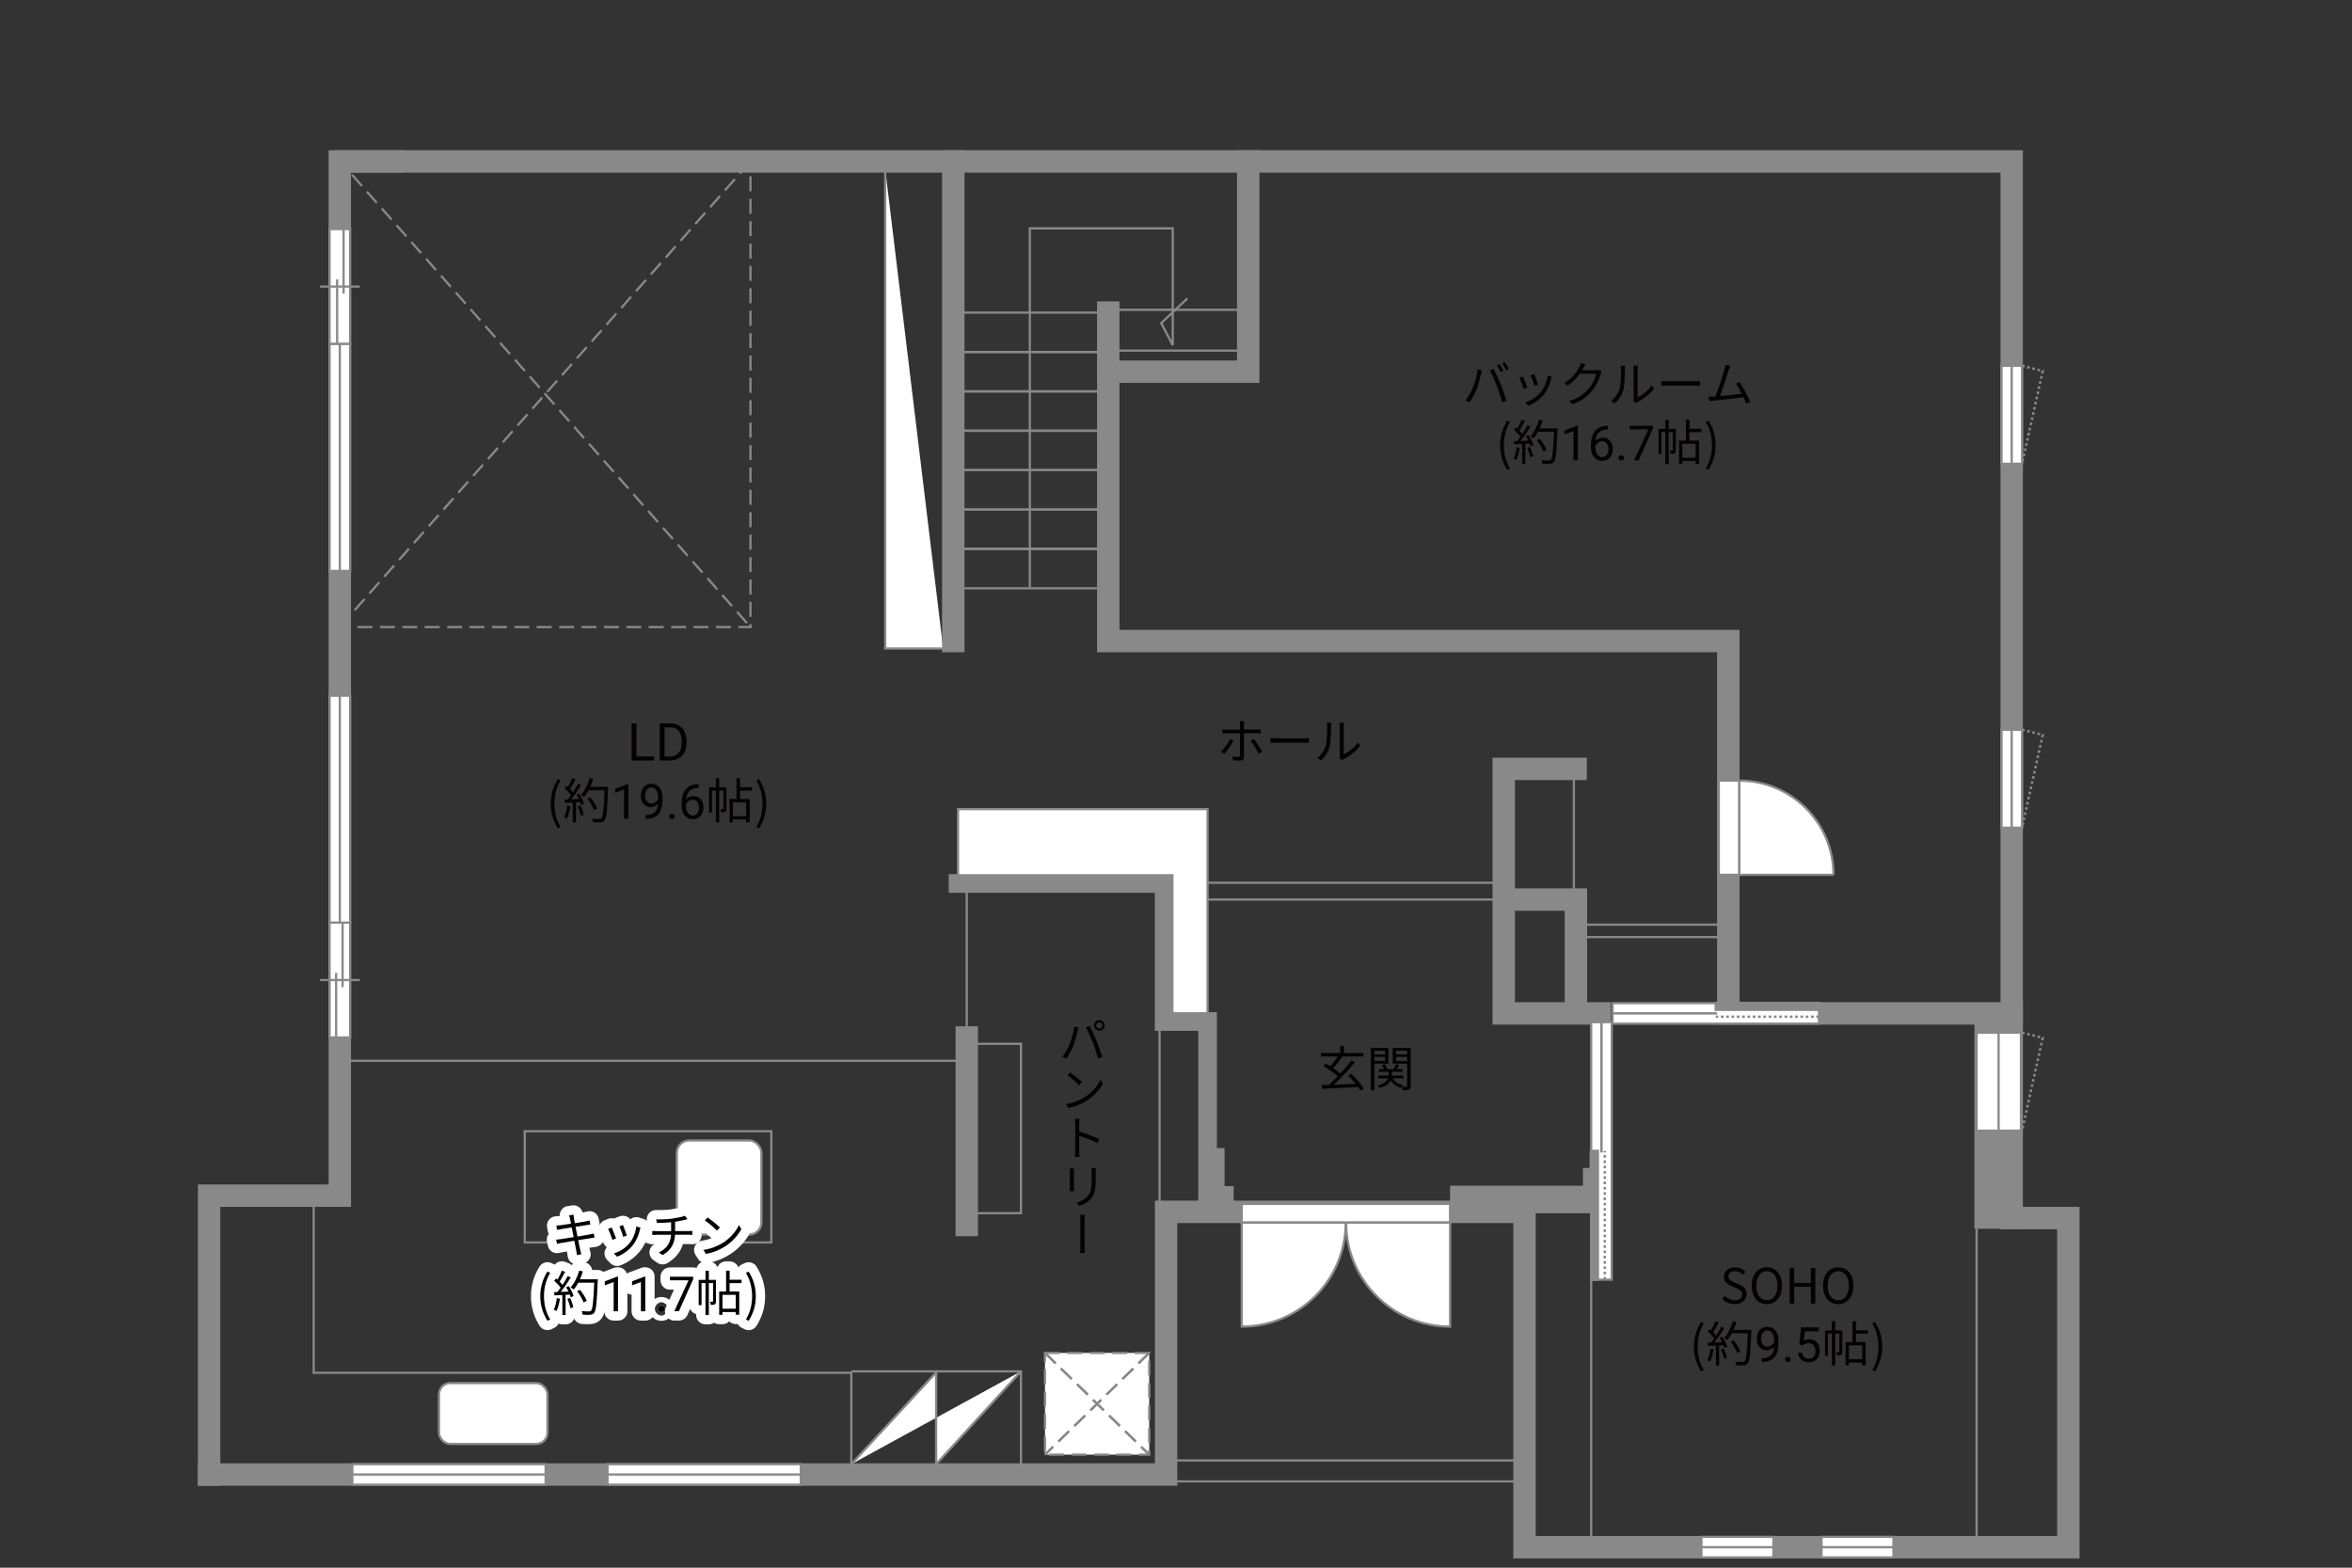 <?xml version="1.0" encoding="UTF-8"?>
<svg xmlns="http://www.w3.org/2000/svg" viewBox="0 0 630 420">
  <rect x="0" y="0" width="630" height="420" fill="#333333" stroke="none"/>
  <defs>
    <style>
      .cls-1, .cls-2, .cls-3, .cls-4, .cls-5, .cls-6, .cls-7, .cls-8, .cls-9, .cls-10, .cls-11 {
        fill: none;
      }

      .cls-2, .cls-5, .cls-12, .cls-7, .cls-9, .cls-11 {
        stroke: #898989;
      }

      .cls-2, .cls-6 {
        stroke-width: 5px;
      }

      .cls-2, .cls-11 {
        stroke-linecap: square;
      }

      .cls-13 {
        fill: #040000;
      }

      .cls-14 {
        fill: #060001;
      }

      .cls-15, .cls-16, .cls-12, .cls-17 {
        fill: #fff;
      }

      .cls-18 {
        fill: #898989;
      }

      .cls-19 {
        fill: #888988;
      }

      .cls-3, .cls-4, .cls-5, .cls-16, .cls-12, .cls-9, .cls-17 {
        stroke-width: .6px;
      }

      .cls-3, .cls-4, .cls-5, .cls-17 {
        stroke-dasharray: 0 0 4 2;
      }

      .cls-3, .cls-17 {
        stroke: #888;
      }

      .cls-4 {
        stroke: #888887;
      }

      .cls-16, .cls-8, .cls-10 {
        stroke: #888988;
      }

      .cls-6 {
        stroke: #fff;
        stroke-linejoin: round;
      }

      .cls-7, .cls-8, .cls-10 {
        stroke-width: .65px;
      }

      .cls-10 {
        stroke-dasharray: 0 0 0 0 .71 0 0 .71;
      }

      .cls-11 {
        stroke-width: 6px;
      }
    </style>
  </defs>
  <g id="kan">
    <rect class="cls-9" x="320.03" y="236.5" width="81.7" height="4.5"/>
    <polygon class="cls-12" points="323.46 273.67 323.46 216.77 256.62 216.77 256.62 236.69 311.83 236.69 311.83 273.67 323.46 273.67"/>
    <rect class="cls-5" x="91.02" y="43.25" width="110" height="124.75"/>
    <line class="cls-5" x1="90.35" y1="42.33" x2="201.02" y2="168"/>
    <line class="cls-5" x1="91.02" y1="168" x2="201.02" y2="43.25"/>
    <rect class="cls-9" x="254.85" y="147.06" width="42" height="10.55"/>
    <rect class="cls-9" x="254.85" y="136.51" width="42" height="10.55"/>
    <rect class="cls-9" x="254.85" y="125.96" width="42" height="10.55"/>
    <rect class="cls-9" x="254.85" y="115.4" width="42" height="10.55"/>
    <rect class="cls-9" x="254.85" y="104.85" width="42" height="10.55"/>
    <rect class="cls-9" x="254.85" y="94.3" width="42" height="10.55"/>
    <rect class="cls-9" x="254.85" y="83.75" width="42" height="10.55"/>
    <rect class="cls-9" x="296.77" y="83" width="36.17" height="10.93"/>
    <polyline class="cls-9" points="275.85 157.35 275.85 61.19 314.13 61.19 314.13 92.48 311.04 86.56 318.06 79.94"/>
    <polyline class="cls-9" points="56.88 357.54 56.88 395.04 228.03 395.04 228.03 367.78 84.03 367.78 84.03 321.87 56.01 321.87 56.88 357.54"/>
    <rect class="cls-9" x="312.35" y="391.27" width="94.08" height="5.6"/>
    <line class="cls-11" x1="258.95" y1="328.19" x2="258.95" y2="277.95"/>
    <polyline class="cls-2" points="256.62 236.69 311.83 236.69 311.83 273.67 323.46 273.67 323.46 321.94"/>
    <polyline class="cls-9" points="93.79 284.2 258.95 284.2 258.95 238.75"/>
    <line class="cls-9" x1="310.6" y1="324.67" x2="310.6" y2="273.41"/>
    <polyline class="cls-12" points="237.11 45.33 237.11 173.75 252.64 173.75"/>
  </g>
  <g id="_外壁" data-name="外壁">
    <polyline class="cls-11" points="92.85 43.25 538.85 43.25 538.85 326.33 554.02 326.33 554.02 414.51 408.35 414.51 408.35 324.67 312.35 324.67 312.35 395.04 56.01 395.04"/>
    <polyline class="cls-11" points="105.35 43.25 91.02 43.25 91.02 320 91.02 320.33 56.01 320.33 56.01 395.04"/>
    <line class="cls-11" x1="255.35" y1="171.75" x2="255.35" y2="43.25"/>
    <polyline class="cls-11" points="296.85 83.75 296.85 171.75 462.94 171.75 462.94 271.5 538.85 271.5"/>
    <polyline class="cls-11" points="428.47 271.5 402.79 271.5 402.79 206 422.04 206"/>
    <polyline class="cls-11" points="334.35 43.25 334.35 99.58 296.85 99.58"/>
  </g>
  <g id="_建距" data-name="建距">
    <rect class="cls-18" x="528.86" y="273.11" width="12.76" height="56.09"/>
    <g>
      <polygon class="cls-12" points="538.85 195.5 536.12 195.5 536.12 221.75 541.62 221.75 541.62 195.5 538.85 195.5"/>
      <line class="cls-9" x1="538.85" y1="221.75" x2="538.85" y2="195.5"/>
    </g>
    <g>
      <polygon class="cls-12" points="388.41 325.02 388.41 322.54 332.61 322.54 332.61 327.55 388.41 327.55 388.41 325.02"/>
      <path class="cls-12" d="m360.47,327.55h-27.86v27.86c15.39,0,27.86-12.47,27.86-27.86"/>
      <path class="cls-12" d="m360.56,327.55h27.86v27.86c-15.39,0-27.86-12.47-27.86-27.86"/>
    </g>
    <g>
      <polygon class="cls-12" points="91.02 247.17 88.28 247.17 88.28 277.95 93.79 277.95 93.79 247.17 91.02 247.17"/>
      <line class="cls-9" x1="96.36" y1="262.56" x2="85.71" y2="262.56"/>
      <line class="cls-9" x1="91.77" y1="264.47" x2="91.77" y2="247.17"/>
      <line class="cls-9" x1="90.03" y1="277.95" x2="90.03" y2="260.65"/>
    </g>
    <polyline class="cls-10" points="541.62 195.5 547.16 196.88 541.62 221.75"/>
    <g>
      <polygon class="cls-12" points="538.85 98 536.12 98 536.12 124.25 541.62 124.25 541.62 98 538.85 98"/>
      <line class="cls-9" x1="538.85" y1="124.25" x2="538.85" y2="98"/>
    </g>
    <polyline class="cls-10" points="541.62 98 547.16 99.38 541.62 124.25"/>
    <g>
      <polygon class="cls-12" points="535.34 276.67 529.45 276.67 529.45 302.92 541.32 302.92 541.32 276.67 535.34 276.67"/>
      <line class="cls-9" x1="535.34" y1="302.92" x2="535.34" y2="276.67"/>
    </g>
    <g>
      <polygon class="cls-12" points="455.74 414.51 455.74 417.24 475.02 417.24 475.02 411.74 455.74 411.74 455.74 414.51"/>
      <line class="cls-9" x1="475.02" y1="414.51" x2="455.74" y2="414.51"/>
    </g>
    <g>
      <polygon class="cls-12" points="487.91 414.51 487.91 417.24 507.18 417.24 507.18 411.74 487.91 411.74 487.91 414.51"/>
      <line class="cls-9" x1="507.18" y1="414.51" x2="487.91" y2="414.51"/>
    </g>
    <g>
      <polygon class="cls-12" points="94.37 395.04 94.37 397.77 146.15 397.77 146.15 392.27 94.37 392.27 94.37 395.04"/>
      <line class="cls-9" x1="146.15" y1="395.04" x2="94.37" y2="395.04"/>
    </g>
    <g>
      <polygon class="cls-12" points="162.72 395.04 162.72 397.77 214.5 397.77 214.5 392.27 162.72 392.27 162.72 395.04"/>
      <line class="cls-9" x1="214.5" y1="395.04" x2="162.72" y2="395.04"/>
    </g>
    <polyline class="cls-10" points="541.62 276.67 547.16 278.04 541.62 302.92"/>
    <g>
      <polygon class="cls-12" points="91.02 186.38 88.29 186.38 88.29 247.17 93.79 247.17 93.79 186.38 91.02 186.38"/>
      <line class="cls-9" x1="91.02" y1="247.17" x2="91.02" y2="186.38"/>
    </g>
    <g>
      <polygon class="cls-12" points="91.05 92.16 93.78 92.16 93.78 61.38 88.28 61.38 88.28 92.16 91.05 92.16"/>
      <line class="cls-9" x1="85.71" y1="76.77" x2="96.36" y2="76.77"/>
      <line class="cls-9" x1="90.3" y1="74.86" x2="90.3" y2="92.16"/>
      <line class="cls-9" x1="92.04" y1="61.38" x2="92.04" y2="78.68"/>
    </g>
    <g>
      <polygon class="cls-12" points="91.02 152.95 88.29 152.95 88.29 92.16 93.79 92.16 93.79 152.95 91.02 152.95"/>
      <line class="cls-9" x1="91.02" y1="92.16" x2="91.02" y2="152.95"/>
    </g>
    <polygon class="cls-18" points="324.46 307.59 328.01 307.59 328.01 317.78 330.45 317.78 330.45 323.77 325.02 323.77 324.46 307.59"/>
    <polygon class="cls-18" points="428.47 325.04 388.41 325.04 388.41 317.67 424 317.67 424 312.91 425.78 312.91 425.78 308.25 428.47 308.25 428.47 325.04"/>
    <g>
      <polygon class="cls-12" points="428.98 342.83 431.71 342.83 431.71 273.84 426.21 273.84 426.21 342.83 428.98 342.83"/>
      <rect class="cls-19" x="426.21" y="308.34" width="1.78" height="34.5"/>
      <rect class="cls-8" x="426.21" y="308.34" width="1.78" height="34.5"/>
      <line class="cls-10" x1="429.85" y1="342.83" x2="429.85" y2="308.34"/>
      <path class="cls-15" d="m428.96,308.34l.07-34.49-.07,34.49Z"/>
      <line class="cls-7" x1="428.96" y1="308.77" x2="428.96" y2="273.76"/>
    </g>
    <g>
      <g>
        <polygon class="cls-12" points="487.23 271.52 487.23 274.25 431.94 274.25 431.94 268.75 487.23 268.75 487.23 271.52"/>
        <line class="cls-1" x1="431.94" y1="271.52" x2="487.23" y2="271.52"/>
      </g>
      <rect class="cls-19" x="459.58" y="268.75" width="27.65" height="1.78"/>
      <rect class="cls-8" x="459.58" y="268.75" width="27.65" height="1.78"/>
      <path class="cls-15" d="m487.23,272.39h-27.65s27.65,0,27.65,0Z"/>
      <line class="cls-10" x1="487.23" y1="272.39" x2="459.58" y2="272.39"/>
      <path class="cls-15" d="m459.58,271.49l-27.64.07,27.64-.07Z"/>
      <line class="cls-7" x1="459.93" y1="271.49" x2="431.87" y2="271.49"/>
    </g>
    <line class="cls-9" x1="421.57" y1="207.02" x2="421.57" y2="242.02"/>
    <line class="cls-9" x1="461.89" y1="247.73" x2="423.89" y2="247.73"/>
    <line class="cls-9" x1="461.89" y1="251.05" x2="423.89" y2="251.05"/>
    <g>
      <polygon class="cls-12" points="463.12 234.37 460.39 234.37 460.39 209.13 465.9 209.13 465.9 234.37 463.12 234.37"/>
      <path class="cls-16" d="m491.12,234.37h-25.22v-25.23c13.93,0,25.22,11.29,25.22,25.23"/>
    </g>
  </g>
  <g id="_文字" data-name="文字">
    <rect class="cls-12" x="181.29" y="305.54" width="22.66" height="25.22" rx="3.29" ry="3.29"/>
    <g>
      <path class="cls-14" d="m395.79,98.97l1.16.25c-.08.29-.18.66-.23.94-.18.82-.64,2.74-1.18,4.07-.48,1.2-1.18,2.53-1.91,3.57l-1.1-.47c.82-1.08,1.55-2.44,2-3.54.56-1.34,1.1-3.31,1.27-4.82Zm3.24.22l1.05-.35c.52.94,1.35,2.73,1.9,4.11.53,1.29,1.22,3.28,1.56,4.45l-1.16.38c-.32-1.33-.92-3.08-1.47-4.47-.52-1.34-1.31-3.15-1.89-4.11Zm3.67.17l-.7.31c-.26-.53-.7-1.31-1.05-1.81l.69-.29c.33.46.81,1.25,1.07,1.78Zm1.46-.53l-.7.31c-.29-.57-.7-1.3-1.08-1.79l.69-.29c.35.47.85,1.29,1.09,1.77Z"/>
      <path class="cls-14" d="m409.12,103.81l-.99.36c-.19-.68-.9-2.47-1.16-2.93l.96-.38c.26.56.94,2.26,1.18,2.94Zm6.34-2.21c-.35,1.43-.91,2.82-1.85,3.99-1.2,1.53-2.78,2.54-4.24,3.09l-.86-.87c1.51-.44,3.16-1.43,4.23-2.77.92-1.13,1.6-2.78,1.79-4.45l1.12.35c-.09.27-.14.48-.19.65Zm-3.48,1.43l-.96.34c-.14-.58-.74-2.24-1.01-2.82l.95-.33c.22.52.86,2.24,1.03,2.81Z"/>
      <path class="cls-14" d="m424.09,98.64c-.09.18-.19.36-.31.55h3.52c.35,0,.64-.04.85-.13l.87.53c-.1.18-.23.48-.3.69-.35,1.31-1.16,3.07-2.31,4.47-1.18,1.44-2.73,2.64-5.17,3.54l-.94-.84c2.38-.7,4-1.89,5.19-3.26,1.01-1.2,1.81-2.87,2.08-4.06h-4.39c-.79,1.09-1.89,2.25-3.3,3.2l-.9-.68c2.24-1.34,3.52-3.22,4.08-4.39.13-.22.33-.69.4-1.03l1.21.39c-.22.34-.46.78-.57,1.03Z"/>
      <path class="cls-14" d="m433.8,104.17c.38-1.18.39-3.78.39-5.23,0-.39-.04-.68-.09-.95h1.2c-.01.16-.06.55-.06.94,0,1.44-.05,4.23-.4,5.53-.39,1.39-1.22,2.67-2.31,3.58l-.98-.66c1.09-.78,1.87-1.94,2.26-3.2Zm3.78,2.54v-7.79c0-.49-.06-.87-.08-.96h1.2c-.01.09-.05.47-.05.96v7.5c1.2-.55,2.8-1.73,3.8-3.2l.61.88c-1.12,1.52-2.93,2.86-4.43,3.6-.21.12-.35.22-.44.3l-.69-.57c.05-.21.09-.47.09-.73Z"/>
      <path class="cls-14" d="m446.81,102.15h7.12c.65,0,1.12-.04,1.4-.07v1.27c-.26-.01-.81-.07-1.39-.07h-7.14c-.72,0-1.4.03-1.81.07v-1.27c.39.03,1.08.07,1.81.07Z"/>
      <path class="cls-14" d="m463.02,99.22c-.38,1.22-1.66,5.21-2.31,6.9,1.91-.18,4.41-.46,5.84-.65-.52-1.03-1.1-2.04-1.59-2.67l.98-.44c.92,1.34,2.34,3.95,2.89,5.29l-1.09.49c-.17-.47-.42-1.07-.71-1.7-2,.26-6.36.74-8.1.9-.33.03-.7.09-1.08.14l-.2-1.21c.39.01.83,0,1.21-.01.2-.01.42-.03.65-.04.73-1.79,2.05-5.95,2.42-7.23.16-.6.21-.91.25-1.25l1.3.26c-.13.32-.27.66-.44,1.21Z"/>
      <path class="cls-14" d="m401.82,119.27c0-2.55.72-4.65,1.91-6.59l.74.34c-1.13,1.86-1.66,4.04-1.66,6.25s.53,4.41,1.66,6.25l-.74.35c-1.2-1.95-1.91-4.04-1.91-6.6Z"/>
      <path class="cls-14" d="m407.07,119.96c-.18,1.22-.49,2.47-.92,3.3-.16-.12-.55-.3-.75-.36.43-.79.7-1.95.84-3.09l.83.16Zm2.38-3.37c.53.83,1.1,1.94,1.29,2.64l-.77.36c-.05-.22-.13-.47-.25-.74l-1.13.07v5.41h-.87v-5.36l-2.12.1-.08-.87c.26,0,.56-.01.86-.03.29-.34.58-.73.87-1.16-.4-.58-1.09-1.31-1.7-1.86l.49-.64c.13.1.26.22.39.34.43-.73.88-1.7,1.16-2.42l.86.33c-.44.87-.99,1.91-1.48,2.61.31.31.58.62.79.9.53-.82,1.03-1.66,1.39-2.37l.83.36c-.75,1.22-1.79,2.76-2.69,3.87.65-.03,1.36-.06,2.08-.09-.19-.4-.42-.81-.64-1.16l.72-.31Zm.34,3.16c.38.79.75,1.82.87,2.5l-.77.26c-.12-.68-.48-1.72-.83-2.52l.73-.23Zm7.4-4.49c-.23,5.82-.42,7.84-.95,8.48-.3.38-.58.47-1.08.52-.43.04-1.22.03-2-.03-.03-.27-.13-.69-.31-.95.87.08,1.66.08,1.99.08.25,0,.42-.03.56-.19.43-.44.65-2.42.85-7.49h-4.26c-.36.69-.78,1.31-1.21,1.82-.18-.16-.61-.44-.85-.57,1-1.08,1.83-2.78,2.31-4.5l.98.22c-.22.73-.48,1.44-.79,2.12h4.77v.49Zm-3.76,5.72c-.3-.79-1.03-2.08-1.75-3.03l.78-.38c.73.91,1.51,2.15,1.82,2.96l-.84.44Z"/>
      <path class="cls-14" d="m422.65,123.31h-1.18v-7.83l-2.37.87v-1.07l3.36-1.26h.18v9.29Z"/>
      <path class="cls-14" d="m430.69,114.06v1h-.22c-.91.02-1.64.29-2.18.81-.54.52-.85,1.26-.94,2.22.49-.56,1.15-.84,1.99-.84s1.45.28,1.93.85.72,1.3.72,2.2c0,.95-.26,1.71-.78,2.29s-1.21.86-2.09.86-1.6-.34-2.15-1.02c-.55-.68-.83-1.55-.83-2.62v-.45c0-1.7.36-3,1.09-3.9.73-.9,1.81-1.36,3.24-1.38h.21Zm-1.54,4.16c-.4,0-.77.12-1.11.36-.34.24-.57.54-.7.91v.43c0,.76.17,1.38.51,1.84s.77.7,1.28.7.94-.19,1.25-.58.45-.9.45-1.53-.15-1.15-.46-1.54c-.31-.39-.71-.59-1.22-.59Z"/>
      <path class="cls-14" d="m433.53,122.69c0-.2.06-.37.18-.51s.3-.2.54-.2.42.07.55.2.19.3.19.51-.06.36-.19.49c-.12.13-.31.2-.55.2s-.42-.07-.54-.2c-.12-.13-.18-.29-.18-.49Z"/>
      <path class="cls-14" d="m442.77,114.73l-3.83,8.58h-1.23l3.82-8.28h-5v-.96h6.25v.66Z"/>
      <path class="cls-14" d="m448.88,120.63c0,.39-.05.65-.3.81-.25.16-.58.18-1.08.18-.03-.25-.13-.62-.25-.87.35.01.61.01.71,0,.1,0,.13-.03.13-.13v-4.86h-1.12v8.55h-.9v-8.55h-1.05v5.9h-.78v-6.77h1.83v-2.44h.9v2.44h1.9v5.75Zm3.65-4.85v2.25h2.59v6.21h-.94v-.73h-3.56v.77h-.88v-6.25h1.85v-5.58h.95v2.42h3.19v.91h-3.19Zm1.65,3.13h-3.56v3.72h3.56v-3.72Z"/>
      <path class="cls-14" d="m456.9,125.52c1.12-1.85,1.66-4.04,1.66-6.25s-.55-4.39-1.66-6.25l.73-.34c1.21,1.94,1.92,4.04,1.92,6.59s-.72,4.65-1.92,6.6l-.73-.35Z"/>
    </g>
    <g>
      <path class="cls-14" d="m461.29,347.99l.73-.82c.68.72,1.64,1.18,2.63,1.18,1.25,0,2-.62,2-1.56s-.69-1.29-1.59-1.69l-1.38-.6c-.88-.38-1.94-1.05-1.94-2.44,0-1.47,1.27-2.54,3-2.54,1.13,0,2.13.48,2.81,1.18l-.64.77c-.58-.55-1.29-.9-2.17-.9-1.08,0-1.78.55-1.78,1.4,0,.92.83,1.27,1.57,1.59l1.36.58c1.11.48,1.96,1.13,1.96,2.55,0,1.51-1.25,2.7-3.24,2.7-1.35,0-2.51-.55-3.34-1.42Z"/>
      <path class="cls-14" d="m469.2,344.44c0-3.06,1.68-4.91,4.07-4.91s4.07,1.86,4.07,4.91-1.68,4.97-4.07,4.97-4.07-1.91-4.07-4.97Zm6.9,0c0-2.39-1.13-3.86-2.83-3.86s-2.83,1.47-2.83,3.86,1.12,3.91,2.83,3.91,2.83-1.53,2.83-3.91Z"/>
      <path class="cls-14" d="m479.39,339.7h1.21v4h4.45v-4h1.2v9.54h-1.2v-4.5h-4.45v4.5h-1.21v-9.54Z"/>
      <path class="cls-14" d="m488.31,344.44c0-3.06,1.68-4.91,4.07-4.91s4.07,1.86,4.07,4.91-1.68,4.97-4.07,4.97-4.07-1.91-4.07-4.97Zm6.9,0c0-2.39-1.13-3.86-2.83-3.86s-2.83,1.47-2.83,3.86,1.12,3.91,2.83,3.91,2.83-1.53,2.83-3.91Z"/>
      <path class="cls-14" d="m453.73,360.8c0-2.55.72-4.65,1.91-6.59l.74.34c-1.13,1.86-1.66,4.04-1.66,6.25s.53,4.41,1.66,6.25l-.74.35c-1.2-1.95-1.91-4.04-1.91-6.6Z"/>
      <path class="cls-14" d="m458.98,361.49c-.18,1.22-.49,2.47-.92,3.3-.16-.12-.55-.3-.75-.36.43-.79.7-1.95.84-3.09l.83.16Zm2.38-3.37c.53.83,1.1,1.94,1.29,2.64l-.77.36c-.05-.22-.13-.47-.25-.74l-1.13.07v5.41h-.87v-5.36l-2.12.1-.08-.87c.26,0,.56-.01.86-.03.29-.34.58-.73.87-1.16-.4-.58-1.09-1.31-1.7-1.86l.49-.64c.13.1.26.22.39.34.43-.73.88-1.7,1.16-2.42l.86.33c-.44.87-.99,1.91-1.48,2.61.31.31.58.62.79.9.53-.82,1.03-1.66,1.39-2.37l.83.36c-.75,1.22-1.79,2.76-2.69,3.87.65-.03,1.37-.06,2.08-.09-.2-.4-.42-.81-.64-1.16l.72-.31Zm.34,3.16c.38.79.75,1.82.87,2.5l-.77.26c-.12-.68-.48-1.72-.83-2.52l.73-.23Zm7.4-4.49c-.23,5.82-.42,7.84-.95,8.48-.3.38-.58.47-1.08.52-.43.04-1.22.03-2-.03-.03-.27-.13-.69-.31-.95.87.08,1.66.08,1.99.08.25,0,.42-.03.56-.2.43-.44.65-2.42.85-7.49h-4.26c-.36.69-.78,1.31-1.21,1.82-.18-.16-.61-.44-.85-.57,1-1.08,1.83-2.78,2.31-4.5l.98.22c-.22.73-.48,1.44-.79,2.12h4.77v.49Zm-3.76,5.72c-.3-.79-1.03-2.08-1.76-3.03l.78-.38c.73.91,1.51,2.14,1.82,2.96l-.85.44Z"/>
      <path class="cls-14" d="m475.2,360.78c-.25.29-.54.53-.88.71s-.71.27-1.12.27c-.53,0-1-.13-1.39-.39s-.7-.63-.92-1.11c-.22-.48-.32-1-.32-1.58,0-.62.12-1.17.35-1.67s.57-.87,1-1.14c.43-.26.94-.39,1.51-.39.91,0,1.63.34,2.16,1.03s.79,1.62.79,2.8v.34c0,1.8-.36,3.11-1.07,3.94s-1.78,1.25-3.22,1.27h-.23v-1h.25c.97-.02,1.71-.27,2.23-.76.52-.49.8-1.26.85-2.32Zm-1.81,0c.39,0,.76-.12,1.09-.36s.57-.54.73-.9v-.47c0-.77-.17-1.4-.5-1.88-.33-.48-.76-.72-1.27-.72s-.93.2-1.24.59c-.31.4-.47.92-.47,1.56s.15,1.15.45,1.56.71.61,1.22.61Z"/>
      <path class="cls-14" d="m478.14,364.22c0-.2.06-.37.18-.51s.3-.2.54-.2.42.07.55.2.19.3.19.51-.06.36-.19.49c-.12.13-.31.2-.55.2s-.42-.07-.54-.2c-.12-.13-.18-.29-.18-.49Z"/>
      <path class="cls-14" d="m481.96,360.21l.47-4.61h4.74v1.09h-3.74l-.28,2.52c.45-.27.97-.4,1.54-.4.84,0,1.51.28,2.01.83s.74,1.31.74,2.26-.26,1.7-.77,2.25-1.23.82-2.15.82c-.82,0-1.48-.23-2-.68-.52-.45-.81-1.08-.88-1.88h1.11c.07.53.26.93.57,1.2s.71.4,1.21.4c.55,0,.97-.19,1.29-.56s.47-.89.47-1.54c0-.62-.17-1.11-.5-1.49-.34-.37-.78-.56-1.34-.56-.51,0-.91.11-1.21.34l-.31.25-.94-.24Z"/>
      <path class="cls-14" d="m493.49,362.16c0,.39-.05.65-.3.81-.25.16-.58.18-1.08.18-.03-.25-.13-.62-.25-.87.35.01.61.01.71,0,.1,0,.13-.03.13-.13v-4.86h-1.12v8.55h-.9v-8.55h-1.05v5.9h-.78v-6.77h1.83v-2.44h.9v2.44h1.9v5.75Zm3.65-4.85v2.25h2.59v6.21h-.94v-.73h-3.56v.77h-.88v-6.25h1.85v-5.58h.95v2.42h3.19v.91h-3.19Zm1.65,3.13h-3.56v3.72h3.56v-3.72Z"/>
      <path class="cls-14" d="m501.51,367.05c1.12-1.85,1.66-4.04,1.66-6.25s-.55-4.39-1.66-6.25l.73-.34c1.21,1.94,1.92,4.04,1.92,6.59s-.71,4.65-1.92,6.6l-.73-.35Z"/>
    </g>
    <g>
      <path class="cls-14" d="m170.49,202.68h4.72v1.07h-6.04v-9.95h1.32v8.88Z"/>
      <path class="cls-14" d="m176.7,203.75v-9.95h2.81c.87,0,1.63.19,2.3.57s1.18.93,1.54,1.63.55,1.52.55,2.43v.64c0,.94-.18,1.76-.54,2.47s-.88,1.25-1.55,1.63-1.46.57-2.35.58h-2.75Zm1.31-8.88v7.81h1.38c1.01,0,1.8-.31,2.36-.94.56-.63.84-1.53.84-2.69v-.58c0-1.13-.27-2.01-.8-2.64-.53-.63-1.28-.95-2.26-.95h-1.53Z"/>
      <path class="cls-14" d="m147.51,215.31c0-2.55.72-4.65,1.91-6.59l.74.34c-1.13,1.86-1.66,4.04-1.66,6.25s.53,4.41,1.66,6.25l-.74.35c-1.2-1.95-1.91-4.04-1.91-6.6Z"/>
      <path class="cls-14" d="m152.76,216c-.18,1.22-.49,2.47-.92,3.3-.16-.12-.55-.3-.75-.36.43-.79.7-1.95.84-3.09l.83.16Zm2.38-3.37c.53.83,1.1,1.94,1.29,2.64l-.77.36c-.05-.22-.13-.47-.25-.74l-1.13.06v5.41h-.87v-5.36l-2.12.1-.08-.87c.26,0,.56-.01.86-.03.29-.34.58-.73.87-1.16-.4-.58-1.09-1.31-1.7-1.86l.49-.64c.13.1.26.22.39.34.43-.73.88-1.7,1.16-2.42l.86.33c-.44.87-.99,1.91-1.48,2.61.31.31.58.62.79.9.53-.82,1.03-1.66,1.39-2.37l.83.36c-.75,1.22-1.79,2.76-2.69,3.87.65-.03,1.36-.07,2.08-.09-.19-.4-.42-.81-.64-1.16l.72-.31Zm.34,3.16c.38.79.75,1.82.87,2.5l-.77.26c-.12-.68-.48-1.72-.83-2.52l.73-.23Zm7.4-4.49c-.23,5.82-.42,7.84-.95,8.48-.3.38-.58.47-1.08.52-.43.04-1.22.03-2-.03-.03-.27-.13-.69-.31-.95.87.08,1.66.08,1.99.08.25,0,.42-.03.56-.2.43-.44.65-2.42.85-7.49h-4.26c-.36.69-.78,1.31-1.21,1.82-.18-.16-.61-.44-.85-.57,1-1.08,1.83-2.78,2.31-4.5l.98.22c-.22.73-.48,1.44-.79,2.12h4.77v.49Zm-3.76,5.72c-.3-.79-1.03-2.08-1.75-3.03l.78-.38c.73.91,1.51,2.15,1.82,2.96l-.84.44Z"/>
      <path class="cls-14" d="m168.34,219.35h-1.18v-7.83l-2.37.87v-1.07l3.36-1.26h.18v9.29Z"/>
      <path class="cls-14" d="m176.28,215.29c-.25.29-.54.53-.88.7s-.71.27-1.12.27c-.53,0-1-.13-1.39-.39-.4-.26-.7-.63-.92-1.11-.22-.48-.32-1-.32-1.58,0-.62.12-1.17.35-1.67s.57-.87,1-1.14.94-.39,1.51-.39c.91,0,1.63.34,2.16,1.03s.79,1.62.79,2.8v.34c0,1.8-.36,3.11-1.07,3.94s-1.78,1.25-3.22,1.27h-.23v-1h.25c.97-.02,1.71-.27,2.23-.76.52-.49.8-1.26.85-2.32Zm-1.81,0c.39,0,.76-.12,1.09-.36s.57-.54.73-.89v-.47c0-.77-.17-1.4-.5-1.88-.33-.48-.76-.72-1.27-.72s-.93.2-1.24.59c-.31.4-.47.92-.47,1.56s.15,1.15.45,1.56.71.61,1.22.61Z"/>
      <path class="cls-14" d="m179.22,218.74c0-.2.06-.37.18-.51.12-.13.3-.2.54-.2s.42.07.55.2c.12.14.19.3.19.51s-.06.36-.19.49-.31.2-.55.2-.42-.07-.54-.2-.18-.29-.18-.49Z"/>
      <path class="cls-14" d="m187.11,210.1v1h-.22c-.91.02-1.64.29-2.18.81-.54.52-.85,1.26-.94,2.21.49-.56,1.15-.84,1.99-.84s1.45.28,1.93.85c.48.57.72,1.3.72,2.2,0,.95-.26,1.71-.78,2.29s-1.21.86-2.08.86-1.6-.34-2.15-1.02c-.55-.68-.83-1.55-.83-2.62v-.45c0-1.7.36-3,1.09-3.9.73-.9,1.81-1.36,3.24-1.38h.21Zm-1.54,4.16c-.4,0-.77.12-1.11.36-.34.24-.57.54-.71.91v.43c0,.76.17,1.38.51,1.84.34.47.77.7,1.28.7s.94-.19,1.25-.58c.3-.39.45-.9.45-1.53s-.15-1.15-.46-1.54-.71-.59-1.22-.59Z"/>
      <path class="cls-14" d="m194.57,216.67c0,.39-.05.65-.3.81s-.58.18-1.08.18c-.03-.25-.13-.62-.25-.87.35.01.61.01.71,0,.1,0,.13-.03.13-.13v-4.86h-1.12v8.55h-.9v-8.55h-1.05v5.9h-.78v-6.77h1.83v-2.44h.9v2.44h1.9v5.75Zm3.65-4.85v2.25h2.59v6.21h-.94v-.73h-3.56v.77h-.88v-6.25h1.85v-5.58h.95v2.42h3.19v.91h-3.19Zm1.65,3.13h-3.56v3.72h3.56v-3.72Z"/>
      <path class="cls-14" d="m202.59,221.56c1.12-1.85,1.66-4.04,1.66-6.25s-.55-4.39-1.66-6.25l.73-.34c1.21,1.94,1.92,4.04,1.92,6.59s-.72,4.65-1.92,6.6l-.73-.35Z"/>
    </g>
    <g>
      <path class="cls-13" d="m327.92,202l-.9-.61c.87-.79,1.98-2.34,2.48-3.39l.91.44c-.55,1.11-1.75,2.77-2.5,3.56Zm5.28-7.89v1.34h3.43c.31,0,.74-.03,1.07-.06v1.08c-.35-.03-.74-.04-1.05-.04h-3.45v6.31c0,.68-.33,1.03-1.12,1.03-.55,0-1.31-.03-1.85-.09l-.09-1.03c.57.1,1.16.14,1.5.14s.51-.14.51-.49v-5.86h-3.6c-.4,0-.77.01-1.12.05v-1.1c.36.05.69.08,1.11.08h3.61v-1.34c0-.27-.04-.73-.09-.92h1.22c-.03.18-.08.65-.08.92Zm4.9,7.29l-.96.53c-.51-1.03-1.48-2.64-2.17-3.46l.88-.48c.7.83,1.73,2.47,2.25,3.41Z"/>
      <path class="cls-13" d="m342.11,197.81h7.12c.65,0,1.12-.04,1.4-.06v1.27c-.26-.01-.81-.06-1.39-.06h-7.14c-.71,0-1.4.03-1.81.06v-1.27c.39.03,1.08.06,1.81.06Z"/>
      <path class="cls-13" d="m355.09,199.84c.38-1.18.39-3.78.39-5.23,0-.39-.04-.68-.09-.95h1.2c-.01.16-.07.55-.07.94,0,1.44-.05,4.23-.4,5.53-.39,1.39-1.22,2.67-2.31,3.58l-.97-.66c1.09-.78,1.87-1.94,2.26-3.2Zm3.78,2.54v-7.79c0-.49-.07-.87-.08-.96h1.2c-.01.09-.05.47-.05.96v7.5c1.2-.55,2.79-1.73,3.8-3.2l.61.88c-1.12,1.52-2.92,2.86-4.43,3.6-.21.12-.35.22-.44.3l-.69-.57c.05-.21.09-.47.09-.73Z"/>
    </g>
    <g>
      <path class="cls-13" d="m364.41,292.18c-.17-.29-.38-.62-.64-.97-3.5.19-7.19.38-9.63.51l-.1-1.01c.56-.01,1.2-.04,1.88-.06.74-.65,1.57-1.44,2.39-2.29-.96-.87-2.52-1.98-3.77-2.74l.6-.69c.38.22.79.47,1.21.73.68-.75,1.44-1.77,1.98-2.61h-4.49v-.95h5.15v-1.88h.99v1.88h5.2v.95h-5.79l.16.07c-.73,1.03-1.66,2.21-2.47,3.04.73.49,1.43,1,1.94,1.46,1.12-1.2,2.18-2.46,2.99-3.56l.95.49c-1.62,2-3.83,4.36-5.71,6.07,1.79-.08,3.85-.17,5.86-.26-.62-.78-1.34-1.57-2-2.22l.83-.49c1.3,1.22,2.7,2.89,3.37,3.99l-.9.57Z"/>
      <path class="cls-13" d="m368.14,284.95v7.14h-.95v-11.32h4.71v4.19h-3.76Zm0-3.46v1h2.85v-1h-2.85Zm2.85,2.74v-1.08h-2.85v1.08h2.85Zm6.88,6.7c0,.52-.1.81-.46.97-.32.16-.88.17-1.7.17-.03-.23-.14-.61-.26-.86-.05.08-.1.16-.13.22-1.27-.34-2.22-1.01-2.82-1.95-.38.73-1.2,1.46-2.92,1.99-.12-.18-.38-.48-.57-.65,1.83-.51,2.55-1.25,2.81-1.92h-2.69v-.74h2.83v-1.01h-2.61v-.73h1.39c-.13-.34-.35-.75-.58-1.05l.75-.25c.31.4.61.94.7,1.3h1.69c.22-.4.49-.94.62-1.33l.87.29c-.22.35-.46.73-.66,1.04h1.53v.73h-2.85v1.01h3.07v.74h-2.86c.55.92,1.52,1.56,2.85,1.82-.12.1-.26.27-.38.43.55.03,1.05.03,1.21.01.17,0,.22-.07.22-.25v-5.95h-3.87v-4.2h4.82v10.17Zm-3.9-9.44v1h2.95v-1h-2.95Zm2.95,2.77v-1.11h-2.95v1.11h2.95Z"/>
    </g>
    <polyline class="cls-11" points="406.43 241 422.12 241 422.12 269.3"/>
    <g>
      <path class="cls-14" d="m287.72,275.04l1.16.23c-.09.27-.18.65-.23.92-.18.81-.62,2.67-1.14,3.94-.46,1.16-1.16,2.46-1.86,3.48l-1.1-.47c.81-1.05,1.51-2.38,1.95-3.43.55-1.31,1.08-3.22,1.24-4.68Zm3.15.21l1.04-.35c.48.92,1.3,2.67,1.83,4,.51,1.24,1.18,3.17,1.52,4.32l-1.16.36c-.33-1.29-.87-3-1.4-4.34-.51-1.3-1.29-3.05-1.83-3.99Zm3.59-1.95c.78,0,1.42.64,1.42,1.42s-.64,1.42-1.42,1.42-1.42-.64-1.42-1.42.62-1.42,1.42-1.42Zm0,2.25c.46,0,.83-.36.83-.83s-.38-.83-.83-.83-.83.38-.83.83.36.83.83.83Z"/>
      <path class="cls-14" d="m290.58,293.92c1.95-1.22,3.47-3.09,4.2-4.64l.62,1.08c-.87,1.57-2.34,3.29-4.25,4.49-1.26.79-2.85,1.59-4.97,1.98l-.65-1.04c2.2-.34,3.83-1.1,5.04-1.86Zm-.75-4.02l-.78.82c-.65-.65-2.21-2.02-3.16-2.64l.73-.78c.88.6,2.52,1.9,3.21,2.6Z"/>
      <path class="cls-14" d="m288,301.08c0-.36-.03-.94-.09-1.33h1.25c-.05.39-.09.94-.09,1.33v2.05c1.66.51,4.06,1.4,5.38,2.07l-.44,1.08c-1.36-.74-3.54-1.57-4.94-2.01v4.15c0,.4.04,1.08.08,1.5h-1.22c.05-.4.08-1.01.08-1.5v-7.33Z"/>
      <path class="cls-14" d="m287.65,313.96v4.21c0,.33.03.74.05.96h-1.2c.03-.18.07-.58.07-.96v-4.21c0-.22-.03-.66-.05-.9h1.18c-.03.23-.05.6-.05.9Zm5.84.09v2.04c0,3.04-.42,4.03-1.34,5.11-.81.99-2.07,1.55-2.99,1.86l-.82-.87c1.16-.3,2.22-.81,2.99-1.69.91-1.05,1.07-2.07,1.07-4.45v-2c0-.42-.03-.78-.07-1.09h1.2c-.03.31-.04.68-.04,1.09Z"/>
      <path class="cls-14" d="m289.38,326.93c0-.36,0-1.01-.06-1.44h1.26c-.08.43-.08,1.08-.08,1.43v6.99c-.01.39-.01,1.2.08,1.78h-1.27c.08-.58.08-1.33.08-1.78v-6.98Z"/>
    </g>
    <polyline class="cls-9" points="260.93 279.65 273.47 279.65 273.47 325.02 260.93 325.02"/>
    <line class="cls-9" x1="426.21" y1="342.83" x2="426.21" y2="417.24"/>
    <line class="cls-9" x1="529.45" y1="329.2" x2="529.45" y2="411.88"/>
    <rect class="cls-9" x="140.56" y="303.07" width="66.05" height="29.79"/>
    <polyline class="cls-9" points="273.47 395.04 273.47 367.4 250.75 367.4 228.03 367.4"/>
    <polyline class="cls-12" points="273.47 367.4 250.75 392.27 250.75 367.7 228.03 392.27"/>
    <g>
      <rect class="cls-17" x="279.9" y="362.46" width="27.93" height="27.26"/>
      <line class="cls-4" x1="307.83" y1="362.46" x2="279.9" y2="389.72"/>
      <line class="cls-3" x1="307.83" y1="362.46" x2="279.9" y2="389.72"/>
      <line class="cls-4" x1="279.9" y1="362.46" x2="307.83" y2="389.72"/>
      <line class="cls-3" x1="279.9" y1="362.46" x2="307.83" y2="389.72"/>
    </g>
    <g>
      <g>
        <path class="cls-6" d="m152.43,325.62l1.17-.21c.01.25.08.61.12.9.03.14.12.68.27,1.4,1.26-.21,2.46-.4,3-.51.38-.07.7-.16.92-.22l.22,1.09c-.19.03-.6.08-.94.13-.6.09-1.78.29-3.03.48.17.81.35,1.73.52,2.6,1.31-.21,2.55-.43,3.2-.55.51-.09.87-.17,1.16-.25l.21,1.09c-.27.03-.69.09-1.17.17-.71.12-1.92.31-3.2.51.26,1.27.47,2.31.53,2.61.09.38.19.82.31,1.18l-1.18.22c-.06-.44-.1-.83-.19-1.22-.05-.29-.26-1.34-.51-2.63-1.47.25-2.86.48-3.5.6-.51.09-.87.16-1.14.23l-.23-1.13c.3-.01.81-.06,1.14-.12.65-.09,2.07-.31,3.55-.55-.18-.88-.36-1.81-.52-2.61-1.23.19-2.37.38-2.86.47-.36.06-.66.13-1.05.22l-.22-1.17c.32-.01.66-.04,1.08-.09.51-.05,1.64-.22,2.86-.42-.14-.7-.23-1.21-.27-1.37-.06-.34-.16-.62-.25-.88Z"/>
        <path class="cls-6" d="m165.03,331.8l-.99.36c-.19-.68-.9-2.47-1.16-2.92l.96-.38c.26.56.94,2.26,1.18,2.94Zm6.34-2.21c-.35,1.43-.91,2.82-1.85,3.99-1.2,1.53-2.78,2.54-4.24,3.09l-.86-.87c1.51-.44,3.16-1.43,4.23-2.77.92-1.13,1.6-2.78,1.79-4.45l1.12.35c-.09.27-.14.48-.19.65Zm-3.48,1.43l-.96.34c-.14-.58-.74-2.24-1.01-2.82l.95-.33c.22.52.86,2.24,1.03,2.81Z"/>
        <path class="cls-6" d="m180.11,326.47c1.18-.17,2.72-.48,3.35-.75l.69.9c-.29.08-.55.14-.73.19-.65.17-1.65.36-2.59.51v2.5h3.59c.29,0,.75-.03,1.03-.05v1.08c-.29-.03-.68-.05-1-.05h-3.63c-.14,2.43-1.09,4.15-3.33,5.45l-1.03-.71c2.05-.95,3.13-2.41,3.29-4.73h-3.86c-.42,0-.86.03-1.17.05v-1.08c.3.03.75.05,1.14.05h3.91v-2.37c-1.31.13-2.78.17-3.78.18l-.26-.96c.99.04,2.96-.01,4.37-.2Z"/>
        <path class="cls-6" d="m193.62,332.98c2-1.26,3.59-3.19,4.34-4.78l.62,1.1c-.88,1.62-2.41,3.39-4.37,4.63-1.3.82-2.94,1.61-5.11,2.01l-.69-1.07c2.27-.34,3.97-1.13,5.2-1.9Zm-.77-4.12l-.82.82c-.65-.68-2.27-2.07-3.24-2.72l.74-.79c.92.61,2.59,1.96,3.31,2.69Z"/>
        <path class="cls-6" d="m144.72,347.25c0-2.55.72-4.65,1.91-6.59l.74.34c-1.13,1.86-1.66,4.04-1.66,6.25s.53,4.41,1.66,6.25l-.74.35c-1.2-1.95-1.91-4.04-1.91-6.6Z"/>
        <path class="cls-6" d="m149.98,347.94c-.18,1.22-.49,2.47-.92,3.3-.16-.12-.55-.3-.75-.36.43-.79.7-1.95.84-3.09l.83.16Zm2.38-3.37c.53.83,1.1,1.94,1.29,2.64l-.77.36c-.05-.22-.13-.47-.25-.74l-1.13.07v5.41h-.87v-5.36l-2.12.1-.08-.87c.26,0,.56-.01.86-.03.29-.34.58-.73.87-1.16-.4-.58-1.09-1.31-1.7-1.86l.49-.64c.13.1.26.22.39.34.43-.73.88-1.7,1.16-2.42l.86.33c-.44.87-.99,1.91-1.48,2.61.31.31.58.62.79.9.53-.82,1.03-1.66,1.39-2.37l.83.36c-.75,1.22-1.79,2.76-2.69,3.87.65-.03,1.37-.06,2.08-.09-.2-.4-.42-.81-.64-1.16l.72-.31Zm.34,3.16c.38.79.75,1.82.87,2.5l-.77.26c-.12-.68-.48-1.72-.83-2.52l.73-.23Zm7.4-4.49c-.23,5.82-.42,7.84-.95,8.48-.3.38-.58.47-1.08.52-.43.04-1.22.03-2-.03-.03-.27-.13-.69-.31-.95.87.08,1.66.08,1.99.08.25,0,.42-.03.56-.2.43-.44.65-2.42.85-7.49h-4.26c-.36.69-.78,1.31-1.21,1.82-.18-.16-.61-.44-.85-.57,1-1.08,1.83-2.78,2.31-4.5l.98.22c-.22.73-.48,1.44-.79,2.12h4.77v.49Zm-3.76,5.72c-.3-.79-1.03-2.08-1.76-3.03l.78-.38c.73.91,1.51,2.14,1.82,2.96l-.85.44Z"/>
        <path class="cls-6" d="m165.55,351.3h-1.18v-7.83l-2.37.87v-1.07l3.36-1.26h.18v9.29Z"/>
        <path class="cls-6" d="m172.85,351.3h-1.18v-7.83l-2.37.87v-1.07l3.36-1.26h.18v9.29Z"/>
        <path class="cls-6" d="m176.44,350.68c0-.2.06-.37.18-.51s.3-.2.54-.2.42.07.55.2.19.3.19.51-.06.36-.19.49c-.12.13-.31.2-.55.2s-.42-.07-.54-.2c-.12-.13-.18-.29-.18-.49Z"/>
        <path class="cls-6" d="m185.68,342.71l-3.83,8.58h-1.23l3.81-8.28h-5v-.96h6.25v.66Z"/>
        <path class="cls-6" d="m191.78,348.62c0,.39-.05.65-.3.81-.25.16-.58.18-1.08.18-.03-.25-.13-.62-.25-.87.35.01.61.01.71,0,.1,0,.13-.03.13-.13v-4.86h-1.12v8.55h-.9v-8.55h-1.05v5.9h-.78v-6.77h1.83v-2.44h.9v2.44h1.9v5.75Zm3.65-4.85v2.25h2.59v6.21h-.94v-.73h-3.56v.77h-.88v-6.25h1.85v-5.58h.95v2.42h3.19v.91h-3.19Zm1.65,3.13h-3.56v3.72h3.56v-3.72Z"/>
        <path class="cls-6" d="m199.8,353.51c1.12-1.85,1.66-4.04,1.66-6.25s-.55-4.39-1.66-6.25l.73-.34c1.21,1.94,1.92,4.04,1.92,6.59s-.71,4.65-1.92,6.6l-.73-.35Z"/>
      </g>
      <g>
        <path class="cls-14" d="m152.43,325.62l1.17-.21c.01.25.08.61.12.9.03.14.12.68.27,1.4,1.26-.21,2.46-.4,3-.51.38-.07.7-.16.92-.22l.22,1.09c-.19.03-.6.08-.94.13-.6.09-1.78.29-3.03.48.17.81.35,1.73.52,2.6,1.31-.21,2.55-.43,3.2-.55.51-.09.87-.17,1.16-.25l.21,1.09c-.27.03-.69.09-1.17.17-.71.12-1.92.31-3.2.51.26,1.27.47,2.31.53,2.61.09.38.19.82.31,1.18l-1.18.22c-.06-.44-.1-.83-.19-1.22-.05-.29-.26-1.34-.51-2.63-1.47.25-2.86.48-3.5.6-.51.09-.87.16-1.14.23l-.23-1.13c.3-.01.81-.06,1.14-.12.65-.09,2.07-.31,3.55-.55-.18-.88-.36-1.81-.52-2.61-1.23.19-2.37.38-2.86.47-.36.06-.66.13-1.05.22l-.22-1.17c.32-.01.66-.04,1.08-.09.51-.05,1.64-.22,2.86-.42-.14-.7-.23-1.21-.27-1.37-.06-.34-.16-.62-.25-.88Z"/>
        <path class="cls-14" d="m165.03,331.8l-.99.36c-.19-.68-.9-2.47-1.16-2.92l.96-.38c.26.56.94,2.26,1.18,2.94Zm6.34-2.21c-.35,1.43-.91,2.82-1.85,3.99-1.2,1.53-2.78,2.54-4.24,3.09l-.86-.87c1.51-.44,3.16-1.43,4.23-2.77.92-1.13,1.6-2.78,1.79-4.45l1.12.35c-.09.27-.14.48-.19.65Zm-3.48,1.43l-.96.34c-.14-.58-.74-2.24-1.01-2.82l.95-.33c.22.52.86,2.24,1.03,2.81Z"/>
        <path class="cls-14" d="m180.11,326.47c1.18-.17,2.72-.48,3.35-.75l.69.9c-.29.08-.55.14-.73.19-.65.17-1.65.36-2.59.51v2.5h3.59c.29,0,.75-.03,1.03-.05v1.08c-.29-.03-.68-.05-1-.05h-3.63c-.14,2.43-1.09,4.15-3.33,5.45l-1.03-.71c2.05-.95,3.13-2.41,3.29-4.73h-3.86c-.42,0-.86.03-1.17.05v-1.08c.3.03.75.05,1.14.05h3.91v-2.37c-1.31.13-2.78.17-3.78.18l-.26-.96c.99.04,2.96-.01,4.37-.2Z"/>
        <path class="cls-14" d="m193.62,332.98c2-1.26,3.59-3.19,4.34-4.78l.62,1.1c-.88,1.62-2.41,3.39-4.37,4.63-1.3.82-2.94,1.61-5.11,2.01l-.69-1.07c2.27-.34,3.97-1.13,5.2-1.9Zm-.77-4.12l-.82.82c-.65-.68-2.27-2.07-3.24-2.72l.74-.79c.92.61,2.59,1.96,3.31,2.69Z"/>
        <path class="cls-14" d="m144.72,347.25c0-2.55.72-4.65,1.91-6.59l.74.34c-1.13,1.86-1.66,4.04-1.66,6.25s.53,4.41,1.66,6.25l-.74.35c-1.2-1.95-1.91-4.04-1.91-6.6Z"/>
        <path class="cls-14" d="m149.98,347.94c-.18,1.22-.49,2.47-.92,3.3-.16-.12-.55-.3-.75-.36.43-.79.7-1.95.84-3.09l.83.16Zm2.38-3.37c.53.83,1.1,1.94,1.29,2.64l-.77.36c-.05-.22-.13-.47-.25-.74l-1.13.07v5.41h-.87v-5.36l-2.12.1-.08-.87c.26,0,.56-.01.86-.03.29-.34.58-.73.87-1.16-.4-.58-1.09-1.31-1.7-1.86l.49-.64c.13.1.26.22.39.34.43-.73.88-1.7,1.16-2.42l.86.33c-.44.87-.99,1.91-1.48,2.61.31.31.58.62.79.9.53-.82,1.03-1.66,1.39-2.37l.83.36c-.75,1.22-1.79,2.76-2.69,3.87.65-.03,1.37-.06,2.08-.09-.2-.4-.42-.81-.64-1.16l.72-.31Zm.34,3.16c.38.79.75,1.82.87,2.5l-.77.26c-.12-.68-.48-1.72-.83-2.52l.73-.23Zm7.4-4.49c-.23,5.82-.42,7.84-.95,8.48-.3.38-.58.47-1.08.52-.43.04-1.22.03-2-.03-.03-.27-.13-.69-.31-.95.87.08,1.66.08,1.99.08.25,0,.42-.03.56-.2.43-.44.65-2.42.85-7.49h-4.26c-.36.69-.78,1.31-1.21,1.82-.18-.16-.61-.44-.85-.57,1-1.08,1.83-2.78,2.31-4.5l.98.22c-.22.73-.48,1.44-.79,2.12h4.77v.49Zm-3.76,5.72c-.3-.79-1.03-2.08-1.76-3.03l.78-.38c.73.91,1.51,2.14,1.82,2.96l-.85.44Z"/>
        <path class="cls-14" d="m165.55,351.3h-1.18v-7.83l-2.37.87v-1.07l3.36-1.26h.18v9.29Z"/>
        <path class="cls-14" d="m172.85,351.3h-1.18v-7.83l-2.37.87v-1.07l3.36-1.26h.18v9.29Z"/>
        <path class="cls-14" d="m176.44,350.68c0-.2.06-.37.18-.51s.3-.2.54-.2.42.07.55.2.19.3.19.51-.06.36-.19.49c-.12.13-.31.2-.55.2s-.42-.07-.54-.2c-.12-.13-.18-.29-.18-.49Z"/>
        <path class="cls-14" d="m185.68,342.71l-3.83,8.58h-1.23l3.81-8.28h-5v-.96h6.25v.66Z"/>
        <path class="cls-14" d="m191.78,348.62c0,.39-.05.65-.3.81-.25.16-.58.18-1.08.18-.03-.25-.13-.62-.25-.87.35.01.61.01.71,0,.1,0,.13-.03.13-.13v-4.86h-1.12v8.55h-.9v-8.55h-1.05v5.9h-.78v-6.77h1.83v-2.44h.9v2.44h1.9v5.75Zm3.65-4.85v2.25h2.59v6.21h-.94v-.73h-3.56v.77h-.88v-6.25h1.85v-5.58h.95v2.42h3.19v.91h-3.19Zm1.65,3.13h-3.56v3.72h3.56v-3.72Z"/>
        <path class="cls-14" d="m199.8,353.51c1.12-1.85,1.66-4.04,1.66-6.25s-.55-4.39-1.66-6.25l.73-.34c1.21,1.94,1.92,4.04,1.92,6.59s-.71,4.65-1.92,6.6l-.73-.35Z"/>
      </g>
    </g>
    <rect class="cls-12" x="117.59" y="370.54" width="29.05" height="16.31" rx="3" ry="3"/>
  </g>
</svg>